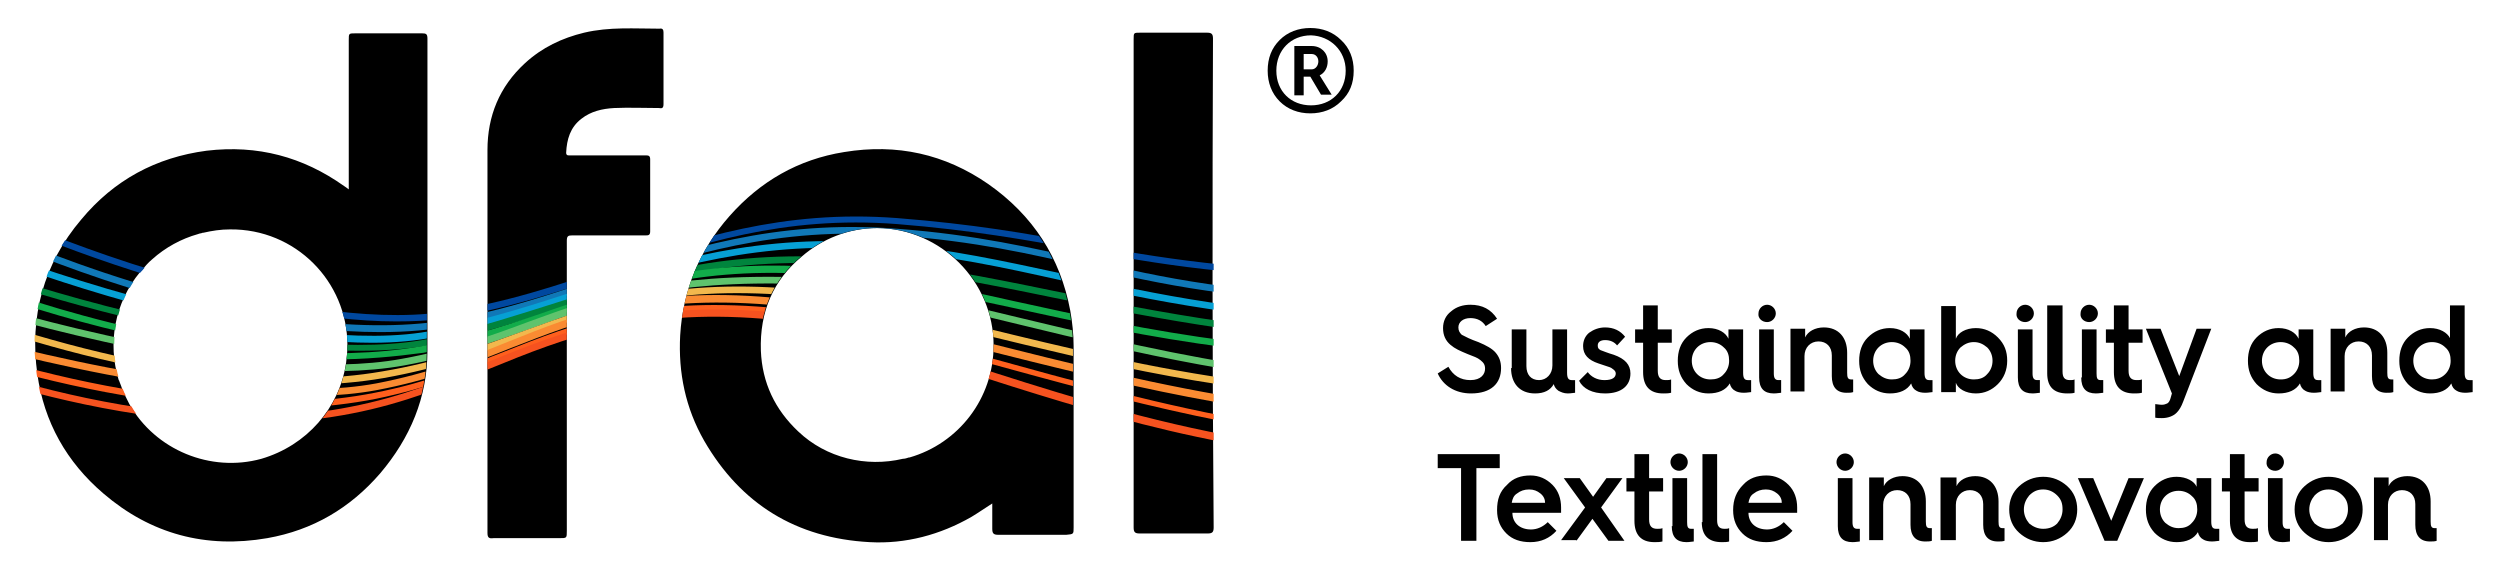 <?xml version="1.0" encoding="utf-8"?>
<!-- Generator: Adobe Illustrator 24.2.3, SVG Export Plug-In . SVG Version: 6.00 Build 0)  -->
<svg version="1.1" id="Layer_1" xmlns="http://www.w3.org/2000/svg" xmlns:xlink="http://www.w3.org/1999/xlink" x="0px" y="0px"
	 viewBox="0 0 374.9 84.1" style="enable-background:new 0 0 374.9 84.1;" xml:space="preserve">
<style type="text/css">
	.st0{clip-path:url(#SVGID_2_);fill:#000000;}
	.st1{clip-path:url(#SVGID_4_);}
	.st2{fill:#00489F;}
	.st3{fill:#1078B7;}
	.st4{fill:#06A0D4;}
	.st5{fill:#00843D;}
	.st6{fill:#12AC4A;}
	.st7{fill:#5FC36D;}
	.st8{fill:#F2B84D;}
	.st9{fill:#FA8B32;}
	.st10{fill:#FE5F1D;}
	.st11{fill:#F6521F;}
	.st12{fill:#000000;}
	.st13{fill:#063A73;}
</style>
<g>
	<defs>
		<rect id="SVGID_1_" x="-17.3" y="-20.6" width="417.5" height="131.7"/>
	</defs>
	<clipPath id="SVGID_2_">
		<use xlink:href="#SVGID_1_"  style="overflow:visible;"/>
	</clipPath>
	<path class="st0" d="M195.5,8.1h1.2c0.6,0,1,0.5,1,1.1c0,0.6-0.4,1.2-1,1.2h-1.2V8.1z M195.5,14.2v-2.7h1l1.6,2.7h1.6l-1.8-2.9
		c0.8-0.4,1.2-1.2,1.2-2.1c0-1.3-1-2.3-2.4-2.3h-2.6v7.4H195.5z M201.8,10.6c0,3.1-2.2,5.2-5.2,5.2c-3,0-5.2-2.1-5.2-5.2
		c0-3.1,2.2-5.3,5.2-5.3C199.5,5.4,201.8,7.6,201.8,10.6 M201.1,15.2c1.3-1.2,1.9-2.7,1.9-4.6c0-1.8-0.6-3.4-1.9-4.6
		c-1.2-1.2-2.8-1.8-4.6-1.8c-1.8,0-3.4,0.6-4.6,1.8c-1.2,1.2-1.8,2.7-1.8,4.6c0,1.8,0.6,3.4,1.8,4.6c1.2,1.2,2.8,1.8,4.6,1.8
		C198.3,17,199.9,16.4,201.1,15.2"/>
	<path class="st0" d="M52.1,51.8c0,0.9-0.1,1.7-0.2,2.6l0,0c-1,6.8-5.9,12.4-12.7,14.4c-7.6,2.1-15.9-1.3-19.8-8.2
		c-0.3-0.6-0.6-1.2-0.9-1.8c-0.1-0.2-0.1-0.3-0.2-0.5c-0.1-0.4-0.3-0.8-0.4-1.1c0-0.1-0.1-0.2-0.1-0.2c-1.7-5.6-0.6-11.6,3.2-16.2
		c0.1-0.1,0.1-0.1,0.2-0.2c0.5-0.6,1-1.2,1.6-1.7c2-1.8,4.4-3.1,6.9-3.8c0.2-0.1,0.5-0.1,0.7-0.2c0,0,0.1,0,0.1,0
		c1.3-0.3,2.6-0.5,4-0.5C44.3,34.3,52.1,42.2,52.1,51.8 M64.1,5.8c0-0.7-0.2-0.8-0.8-0.8c-3.3,0-6.7,0-10,0c-1,0-1,0-1,1
		c0,7.2,0,14.3,0,21.5v0.9c-0.3-0.2-0.5-0.4-0.7-0.5c-6.2-4.4-13-6.2-20.6-5.3c-7.6,1-13.9,4.4-18.8,10.3
		c-5.7,6.7-7.8,14.6-6.6,23.2c1,7.2,4.4,13.2,9.9,17.9c7.1,6.1,15.4,8.3,24.6,6.7c6.8-1.2,12.4-4.5,16.9-9.7
		c4.5-5.3,7.1-11.4,7.1-18.4C64.1,37,64.1,21.4,64.1,5.8 M99.5,15.6c0-3.6,0-7.2,0-10.7c0-0.4-0.1-0.7-0.6-0.6
		C95.2,4.3,91.4,4,87.6,4.9c-3.3,0.8-6.3,2.2-8.9,4.6c-3.8,3.5-5.6,7.9-5.6,13c0,9.4,0,18.8,0,28.2c0,9.8,0,19.5,0,29.2
		c0,0.7,0.2,0.9,0.9,0.8c3.3,0,6.6,0,9.9,0c1.1,0,1.1,0,1.1-1.1c0-13.5,0-28,0-43.5c0-0.7,0.2-0.8,0.8-0.8c3.7,0,7.4,0,11,0
		c0.4,0,0.7,0,0.7-0.6c0-3.6,0-7.2,0-10.8c0-0.5-0.2-0.6-0.6-0.6c-0.2,0-0.3,0-0.5,0c-3.6,0-7.2,0-10.8,0c-0.3,0-0.7,0.1-0.7-0.4
		c0.1-2,0.6-3.8,2.3-5.1c1.4-1.1,3.1-1.5,4.9-1.6c2.2-0.1,4.5,0,6.7,0C99.3,16.3,99.5,16.2,99.5,15.6 M149,51.8
		c0,8-5.3,14.7-12.6,16.8c0,0-0.1,0-0.1,0c-0.3,0.1-0.6,0.2-0.9,0.2c-5.5,1.3-11.5-0.1-15.7-4.1c-3.5-3.3-5.4-7.3-5.6-12.1
		c-0.2-5.9,1.9-10.6,6.1-14.1c3.1-2.7,7.1-4.3,11.4-4.3C141.1,34.3,149,42.2,149,51.8 M161,79.1c0-9.1,0-18.1,0-27.2
		c0-1.8-0.2-3.6-0.5-5.3c-1.5-8-5.6-14.3-12.3-19c-6.5-4.5-13.7-6.1-21.6-4.8c-6.9,1.1-12.6,4.4-17.2,9.6c-4.5,5.1-7,11.1-7.4,17.9
		c-0.3,5.6,0.8,10.9,3.6,15.8c5.5,9.5,13.8,14.6,24.8,15.2c5.4,0.3,10.6-1.1,15.3-3.8c1-0.6,2-1.3,3.1-2c0,1.3,0,2.6,0,3.8
		c0,0.7,0.2,0.9,0.9,0.9c3.4,0,6.8,0,10.2,0C161,80.1,161,80.1,161,79.1 M181.9,5.8c0-0.7-0.2-0.9-0.9-0.9c-3.3,0-6.7,0-10,0
		c-1,0-1,0-1,1c0,12.2,0,24.4,0,36.6c0,12.2,0,24.4,0,36.6c0,0.7,0.2,0.9,0.9,0.9c3.4,0,6.8,0,10.2,0c0.7,0,0.9-0.2,0.9-0.9
		C181.8,54.7,181.8,30.3,181.9,5.8"/>
</g>
<g>
	<defs>
		<path id="SVGID_3_" d="M119.6,64.7c-3.5-3.3-5.4-7.3-5.6-12.1c-0.2-5.9,1.9-10.6,6.1-14.1c3.1-2.7,7.1-4.3,11.4-4.3
			c9.6,0,17.5,7.8,17.5,17.5c0,8-5.3,14.7-12.6,16.8c0,0-0.1,0-0.1,0c-0.3,0.1-0.6,0.2-0.9,0.2c-1.3,0.3-2.7,0.5-4,0.5
			C127,69.3,122.8,67.8,119.6,64.7 M126.6,22.8c-6.9,1.1-12.6,4.4-17.2,9.6c-4.5,5.1-7,11.1-7.4,17.9c-0.3,5.6,0.8,10.9,3.6,15.8
			c5.5,9.5,13.8,14.6,24.8,15.2c5.4,0.3,10.6-1.1,15.3-3.8c1-0.6,2-1.3,3.1-2c0,1.3,0,2.6,0,3.8c0,0.7,0.2,0.9,0.9,0.9
			c2.4,0,4.9,0,7.3,0c1,0,1.9,0,2.9,0c1,0,1,0,1-1c0-9.1,0-18.1,0-27.2c0-1.8-0.2-3.6-0.5-5.3c-1.5-8-5.6-14.3-12.3-19
			c-5.1-3.5-10.6-5.3-16.4-5.3C130.1,22.4,128.4,22.5,126.6,22.8 M19.5,60.6c-0.3-0.6-0.6-1.2-0.9-1.8c-0.1-0.2-0.1-0.3-0.2-0.5
			c-0.1-0.4-0.3-0.8-0.4-1.1c0-0.1,0-0.2-0.1-0.2c-1.7-5.6-0.6-11.6,3.2-16.2c0.1-0.1,0.1-0.1,0.2-0.2c0.5-0.6,1-1.2,1.6-1.7
			c2-1.8,4.4-3.1,6.9-3.8c0.2-0.1,0.5-0.1,0.7-0.2c0,0,0.1,0,0.1,0c1.3-0.3,2.6-0.5,4-0.5c9.7,0,17.5,7.8,17.5,17.5
			c0,0.9-0.1,1.7-0.2,2.6l0,0c-1,6.8-5.9,12.4-12.7,14.4c-1.5,0.4-3,0.6-4.6,0.6C28.6,69.4,22.6,66.1,19.5,60.6 M63.2,5
			c-3.3,0-6.7,0-10,0c-1,0-1,0-1,1c0,7.2,0,14.3,0,21.5v0.9c-0.3-0.2-0.5-0.4-0.7-0.5c-6.2-4.4-13-6.2-20.6-5.3
			c-7.6,1-13.9,4.4-18.8,10.3c-5.7,6.7-7.8,14.6-6.6,23.2c1,7.2,4.4,13.2,9.9,17.9c7.1,6.1,15.4,8.3,24.6,6.7
			c6.8-1.2,12.4-4.5,16.9-9.7c4.5-5.3,7.1-11.4,7.1-18.4c0.1-15.6,0-31.2,0-46.8C64.1,5.2,63.9,5,63.2,5C63.3,5,63.2,5,63.2,5
			 M181,4.9c-2.4,0-4.8,0-7.2,0c-0.9,0-1.9,0-2.8,0c-1,0-1,0-1,1c0,12.2,0,24.4,0,36.6c0,12.2,0,24.4,0,36.6c0,0.7,0.2,0.9,0.9,0.9
			c3.4,0,6.8,0,10.2,0c0.7,0,0.9-0.2,0.9-0.9c0-24.5,0-48.9,0-73.4C181.9,5.1,181.6,4.9,181,4.9C181,4.9,181,4.9,181,4.9 M87.6,4.9
			c-3.3,0.8-6.3,2.2-8.9,4.6c-3.8,3.5-5.6,7.9-5.6,13c0,9.4,0,18.8,0,28.2c0,9.8,0,19.5,0,29.2c0,0.7,0.2,0.9,0.9,0.8
			c3.3,0,6.6,0,9.9,0c1.1,0,1.1,0,1.1-1.1c0-13.5,0-28,0-43.5c0-0.7,0.2-0.8,0.8-0.8c2.5,0,5,0,7.4,0c1.2,0,2.4,0,3.6,0
			c0.4,0,0.7,0,0.7-0.6c0-3.6,0-7.2,0-10.8c0-0.5-0.2-0.6-0.6-0.6c-0.2,0-0.3,0-0.5,0c-3.6,0-7.2,0-10.8,0c-0.3,0-0.7,0.1-0.7-0.4
			c0.1-2,0.6-3.8,2.3-5.1c1.4-1.1,3.1-1.5,4.9-1.6c2.2-0.1,4.5,0,6.7,0c0.5,0,0.7-0.1,0.7-0.7c0-3.6,0-7.2,0-10.7
			c0-0.4-0.1-0.7-0.6-0.6c-0.9,0-1.9,0-2.8,0c-0.5,0-1,0-1.5,0C92.2,4.3,89.9,4.3,87.6,4.9"/>
	</defs>
	<clipPath id="SVGID_4_">
		<use xlink:href="#SVGID_3_"  style="overflow:visible;"/>
	</clipPath>
	<g class="st1">
		<path class="st2" d="M59.4,48.2c-22.8,0-52.8-12.4-53.1-12.5l0.4-0.9C7,35,43.6,50,66.4,46.8c9.3-1.3,17.5-4.1,25.4-6.8
			c12.5-4.2,25.5-8.6,42.7-7.3c11.4,0.9,19.5,2.3,27.4,3.8c11.9,2.1,23.2,4.2,44.6,4.3l0,1c-21.5-0.2-32.8-2.2-44.7-4.4
			c-7.9-1.4-16-2.9-27.3-3.8c-17-1.3-29.9,3-42.3,7.3c-8,2.7-16.2,5.5-25.6,6.9C64.2,48.1,61.9,48.2,59.4,48.2z"/>
	</g>
	<g class="st1">
		<path class="st3" d="M57,49.8c-26.1,0-55.5-13.2-55.8-13.3l0.4-0.9C2,35.7,40.6,53,68.3,47.8C76,46.4,83,44,89.8,41.7
			c12.9-4.3,26.3-8.8,44.7-7.4c11.9,0.9,20.3,2.9,28.5,4.7c11.2,2.6,22.8,5.2,43.5,5.4l0,1c-20.9-0.2-32.5-2.8-43.7-5.4
			c-8.1-1.9-16.5-3.8-28.3-4.7c-18.2-1.4-31.5,3-44.3,7.3c-6.8,2.3-13.9,4.7-21.6,6.1C64.8,49.5,61,49.8,57,49.8z"/>
	</g>
	<g class="st1">
		<path class="st4" d="M55.8,51.4c-23,0-54.2-11.8-54.5-11.9l0.4-0.9C2,38.7,43,54.1,65.3,49.5c7.8-1.6,14.8-3.8,21.4-6
			c13.9-4.4,27-8.6,45.9-7c9.7,0.8,18.1,2.7,27,4.6c13.8,3,28,6.2,49.7,6.4l0,1c-21.7-0.2-36.7-3.5-49.9-6.4
			c-8.9-2-17.3-3.8-26.9-4.6c-18.7-1.6-31.8,2.6-45.6,7c-6.7,2.1-13.7,4.4-21.5,6C62.6,51.1,59.3,51.4,55.8,51.4z"/>
	</g>
	<g class="st1">
		<path class="st5" d="M53.8,52.6c-22.8,0-52.2-9.9-52.6-10l0.3-0.9c0.4,0.1,41.4,14,63.8,8.9c6.6-1.5,12.4-3.4,18.1-5.2
			c13.1-4.2,25.4-8.2,45.1-6.6c9.5,0.8,19.2,2.7,29.4,4.8c15.8,3.2,33.7,6.8,55.6,7l0,1c-22-0.2-39.9-3.8-55.7-7
			c-10.2-2.1-19.8-4-29.3-4.8c-19.4-1.6-31.7,2.4-44.7,6.6C78,48.1,72.2,50,65.5,51.5C62,52.3,58,52.6,53.8,52.6z"/>
	</g>
	<g class="st1">
		<path class="st6" d="M50,53.9c-24.9,0-50.5-9.6-50.8-9.7l0.4-0.9c0.4,0.1,35.9,13.5,63.7,8.6c7.6-1.4,13.9-3.5,19.9-5.6
			c11.4-3.9,22.2-7.7,41.3-6.1c8.2,0.7,17.5,2.7,27.3,4.9c20,4.4,42.7,9.3,70.1,7l0.1,1c-27.5,2.3-50.3-2.6-70.4-7
			c-9.8-2.1-19-4.2-27.2-4.8c-18.9-1.6-29.6,2.1-40.9,6c-6.1,2.1-12.3,4.2-20,5.6C59.1,53.5,54.6,53.9,50,53.9z"/>
	</g>
	<g class="st1">
		<path class="st7" d="M207.3,57.5c-17.9,0-37-4.6-54.3-8.8c-12.8-3.1-23.9-5.8-32.5-6.1c-20.6-0.7-30.3,2.8-40.7,6.6
			c-5.6,2-11.5,4.2-19.2,5.6C37.7,59-2.4,46.6-2.8,46.5l0.3-1c0.4,0.1,40.2,12.5,62.8,8.3c7.7-1.4,13.5-3.5,19.1-5.6
			c10.4-3.8,20.3-7.3,41-6.6c8.7,0.3,19.8,3,32.7,6.1c23.3,5.6,49.7,12,72.2,6.9l0.2,1C219.7,56.9,213.5,57.5,207.3,57.5z"/>
	</g>
	<g class="st1">
		<path class="st8" d="M205.6,59.5c-20.1,0-40.8-5.1-58.5-9.4c-11.2-2.8-20.9-5.1-28.5-5.8c-18.4-1.5-28.7,2.2-39.6,6.2
			c-6.4,2.3-13,4.7-21.5,6.2c-29.6,5.1-67.9-10.8-68.3-11l0.4-0.9C-10,45,28,60.8,57.3,55.7c8.4-1.4,15-3.8,21.3-6.1
			c11-4,21.5-7.8,40.1-6.3c7.7,0.6,17.4,3,28.7,5.8c24.1,5.9,54,13.2,79.9,7l0.2,1C220.5,58.8,213.1,59.5,205.6,59.5z"/>
	</g>
	<g class="st1">
		<path class="st9" d="M210.2,63.1c-20.4,0-43.7-5.9-63.2-10.8c-12.7-3.2-23.7-6-31.6-6.6c-18.5-1.5-28.3,2.4-38.8,6.5
			c-6,2.4-12.1,4.8-20.1,6.3c-22.9,4.3-63.8-7.9-64.2-8l0.3-1c0.4,0.1,41.1,12.2,63.8,8c7.9-1.5,14-3.9,19.9-6.3
			c10.5-4.2,20.5-8.2,39.2-6.6c8,0.7,19,3.4,31.8,6.6c25.4,6.4,56.9,14.3,80.3,9l0.2,1C222.3,62.5,216.4,63.1,210.2,63.1z"/>
	</g>
	<g class="st1">
		<path class="st10" d="M211.4,66.3c-20.4,0-43.7-6.5-63.4-11.9c-13.1-3.6-24.5-6.8-32.7-7.5c-18.7-1.6-28.6,2.4-39.2,6.6
			c-5.9,2.3-11.9,4.7-19.7,6.3c-30.8,6.1-68.4-8.7-68.8-8.8l0.4-0.9c0.4,0.1,37.7,14.8,68.2,8.8c7.7-1.5,13.7-3.9,19.5-6.2
			c10.6-4.2,20.7-8.2,39.6-6.6c8.3,0.7,19.7,3.8,32.9,7.5c24.9,6.9,56,15.5,79,10.3l0.2,1C222.5,65.8,217.1,66.3,211.4,66.3z"/>
	</g>
	<g class="st1">
		<path class="st11" d="M210.2,69c-24.2,0-46.8-7.3-65.8-13.4c-11.8-3.8-22-7.1-30-7.8c-18.6-1.5-29.5,2.8-41,7.5
			c-6.3,2.5-12.8,5.2-20.6,6.7c-30.8,6.1-67-9.5-67.3-9.7l0.4-0.9c0.4,0.2,36.3,15.7,66.7,9.6c7.8-1.5,14.2-4.2,20.5-6.7
			c11.1-4.5,22.6-9.1,41.4-7.6c8.2,0.7,18.4,4,30.3,7.8c23.6,7.6,52.9,17.1,83.9,11.9l0.2,1C222.5,68.5,216.3,69,210.2,69z"/>
	</g>
</g>
<g>
	<path class="st12" d="M358.1,81.1v-5.4c0-1.3,0.9-2.2,2.1-2.2c1.2,0,2,0.8,2,2.1v3.1c0,1.6,0.7,2.5,2.2,2.5c0.4,0,0.7,0,1-0.1v-1.9
		c-0.1,0-0.2,0-0.3,0c-0.5,0-0.6-0.3-0.6-1v-3c0-2.3-1.3-3.8-3.5-3.8c-1.3,0-2.4,0.6-2.8,1.5v-1.3h-2.2v9.4H358.1z M349.2,79.3
		c-0.8,0-1.5-0.3-2.1-0.8c-0.5-0.6-0.8-1.3-0.8-2.1c0-0.8,0.3-1.5,0.8-2.1c0.6-0.6,1.2-0.9,2.1-0.9c0.8,0,1.5,0.3,2.1,0.9
		c0.6,0.6,0.8,1.2,0.8,2.1c0,0.8-0.3,1.5-0.8,2.1C350.7,79,350,79.3,349.2,79.3 M345.6,79.9c1,0.9,2.2,1.4,3.6,1.4
		c1.4,0,2.6-0.5,3.6-1.4c1-0.9,1.5-2.1,1.5-3.5c0-1.4-0.5-2.6-1.5-3.5c-1-0.9-2.2-1.4-3.6-1.4c-1.4,0-2.6,0.5-3.6,1.4
		c-1,0.9-1.5,2.1-1.5,3.5C344.1,77.8,344.6,79,345.6,79.9 M341.2,70.6c0.7,0,1.3-0.6,1.3-1.3c0-0.7-0.6-1.3-1.3-1.3
		c-0.7,0-1.3,0.6-1.3,1.3C339.8,70,340.4,70.6,341.2,70.6 M340.1,78.9c0,1.6,0.7,2.4,2.2,2.4c0.5,0,0.9-0.1,1.1-0.1v-1.9
		c-0.1,0-0.2,0-0.4,0c-0.5,0-0.7-0.3-0.7-1v-6.6h-2.2V78.9z M334.4,78.1c0,2.1,1,3.2,3,3.2c0.4,0,0.8,0,1.2-0.1v-2
		c-0.2,0.1-0.5,0.1-0.8,0.1c-0.8,0-1.2-0.4-1.2-1.4v-4.2h2.1v-2h-2.1v-3.6h-2.2v3.6h-1.2v2h1.2V78.1z M326.7,79.2
		c-0.8,0-1.4-0.3-2-0.8c-0.5-0.5-0.8-1.2-0.8-2c0-0.8,0.3-1.5,0.8-2c0.5-0.5,1.2-0.8,2-0.8c0.8,0,1.5,0.3,2,0.8
		c0.6,0.5,0.8,1.2,0.8,2c0,0.8-0.3,1.5-0.8,2C328.2,79,327.5,79.2,326.7,79.2 M326.4,71.5c-1.3,0-2.4,0.5-3.3,1.4
		c-0.9,0.9-1.3,2.1-1.3,3.5c0,1.4,0.4,2.5,1.3,3.5c0.9,0.9,2,1.4,3.3,1.4c1.5,0,2.6-0.5,3.2-1.5c0.1,0.5,0.4,0.9,0.8,1.1
		c0.3,0.2,0.8,0.3,1.3,0.3c0.5,0,0.9-0.1,1.1-0.1v-1.8c-0.2,0-0.3,0-0.5,0c-0.5,0-0.7-0.3-0.7-1.1v-6.5h-2.2V73
		C329.1,72.2,327.9,71.5,326.4,71.5 M317.5,81.1l4-9.4h-2.3l-2.6,6.4l-2.7-6.4h-2.3l4,9.4H317.5z M306.4,79.3
		c-0.8,0-1.5-0.3-2.1-0.8c-0.5-0.6-0.8-1.3-0.8-2.1c0-0.8,0.3-1.5,0.8-2.1c0.6-0.6,1.2-0.9,2.1-0.9c0.8,0,1.5,0.3,2.1,0.9
		c0.6,0.6,0.8,1.2,0.8,2.1c0,0.8-0.3,1.5-0.8,2.1C308,79,307.3,79.3,306.4,79.3 M302.8,79.9c1,0.9,2.2,1.4,3.6,1.4
		c1.4,0,2.6-0.5,3.6-1.4c1-0.9,1.5-2.1,1.5-3.5c0-1.4-0.5-2.6-1.5-3.5c-1-0.9-2.2-1.4-3.6-1.4c-1.4,0-2.6,0.5-3.6,1.4
		c-1,0.9-1.5,2.1-1.5,3.5C301.3,77.8,301.8,79,302.8,79.9 M293.3,81.1v-5.4c0-1.3,0.9-2.2,2.1-2.2c1.2,0,2,0.8,2,2.1v3.1
		c0,1.6,0.7,2.5,2.2,2.5c0.4,0,0.7,0,1-0.1v-1.9c-0.1,0-0.2,0-0.3,0c-0.5,0-0.6-0.3-0.6-1v-3c0-2.3-1.3-3.8-3.5-3.8
		c-1.3,0-2.4,0.6-2.8,1.5v-1.3H291v9.4H293.3z M282.4,81.1v-5.4c0-1.3,0.9-2.2,2.1-2.2c1.2,0,2,0.8,2,2.1v3.1c0,1.6,0.7,2.5,2.2,2.5
		c0.4,0,0.7,0,1-0.1v-1.9c-0.1,0-0.2,0-0.3,0c-0.5,0-0.6-0.3-0.6-1v-3c0-2.3-1.3-3.8-3.5-3.8c-1.3,0-2.4,0.6-2.8,1.5v-1.3h-2.2v9.4
		H282.4z M276.7,70.6c0.7,0,1.3-0.6,1.3-1.3c0-0.7-0.6-1.3-1.3-1.3c-0.7,0-1.3,0.6-1.3,1.3C275.4,70,276,70.6,276.7,70.6
		 M275.6,78.9c0,1.6,0.7,2.4,2.2,2.4c0.5,0,0.9-0.1,1.1-0.1v-1.9c-0.1,0-0.2,0-0.4,0c-0.5,0-0.7-0.3-0.7-1v-6.6h-2.2V78.9z
		 M262.2,75.4c0.1-0.6,0.3-1.1,0.8-1.4c0.5-0.4,1.1-0.6,1.8-0.6c0.7,0,1.2,0.2,1.7,0.6c0.5,0.4,0.7,0.9,0.7,1.4H262.2z M259.9,76.5
		c0,1.5,0.5,2.6,1.4,3.5c0.9,0.9,2.1,1.3,3.6,1.3c1.6,0,2.9-0.6,3.9-1.7l-1.3-1.3c-0.7,0.7-1.6,1.1-2.5,1.1c-1.7,0-2.8-1-2.8-2.5
		h7.3c0-0.2,0-0.5,0-0.8c0-1.3-0.4-2.5-1.3-3.4c-0.9-0.9-2-1.4-3.3-1.4c-1.4,0-2.6,0.4-3.5,1.4C260.4,73.7,259.9,74.9,259.9,76.5
		L259.9,76.5z M255.2,78.3c0,2,1,3,3,3c0.4,0,0.8,0,1.1-0.1v-2c-0.2,0.1-0.4,0.1-0.7,0.1c-0.8,0-1.1-0.4-1.1-1.3v-9.9h-2.2V78.3z
		 M251.8,70.6c0.7,0,1.3-0.6,1.3-1.3c0-0.7-0.6-1.3-1.3-1.3c-0.7,0-1.3,0.6-1.3,1.3C250.5,70,251.1,70.6,251.8,70.6 M250.7,78.9
		c0,1.6,0.7,2.4,2.2,2.4c0.5,0,0.9-0.1,1.1-0.1v-1.9c-0.1,0-0.2,0-0.4,0c-0.5,0-0.6-0.3-0.6-1v-6.6h-2.2V78.9z M245.1,78.1
		c0,2.1,1,3.2,3,3.2c0.4,0,0.8,0,1.2-0.1v-2c-0.2,0.1-0.5,0.1-0.8,0.1c-0.8,0-1.2-0.4-1.2-1.4v-4.2h2.1v-2h-2.1v-3.6h-2.2v3.6h-1.2
		v2h1.2V78.1z M236.4,81.1l2.4-3.3l2.4,3.3h2.4l-3.5-5l3.2-4.4h-2.4l-2,2.8l-2-2.8h-2.4l3.2,4.4l-3.6,4.9H236.4z M226.7,75.4
		c0.1-0.6,0.3-1.1,0.8-1.4c0.5-0.4,1.1-0.6,1.8-0.6c0.7,0,1.2,0.2,1.7,0.6c0.5,0.4,0.7,0.9,0.7,1.4H226.7z M224.5,76.5
		c0,1.5,0.5,2.6,1.4,3.5c0.9,0.9,2.1,1.3,3.6,1.3c1.6,0,2.9-0.6,3.9-1.7l-1.3-1.3c-0.7,0.7-1.6,1.1-2.5,1.1c-1.7,0-2.8-1-2.8-2.5
		h7.3c0-0.2,0-0.5,0-0.8c0-1.3-0.4-2.5-1.3-3.4c-0.9-0.9-2-1.4-3.3-1.4c-1.4,0-2.6,0.4-3.5,1.4C224.9,73.7,224.5,74.9,224.5,76.5
		L224.5,76.5z M221.4,81.1V70.2h3.5v-2.1h-9.3v2.1h3.5v10.9H221.4z"/>
	<path class="st12" d="M364.7,56.9c-0.8,0-1.5-0.3-2-0.8c-0.5-0.5-0.8-1.2-0.8-2c0-0.8,0.3-1.5,0.8-2c0.5-0.5,1.2-0.8,2-0.8
		s1.5,0.3,2,0.8c0.6,0.5,0.8,1.2,0.8,2c0,0.8-0.3,1.5-0.8,2C366.1,56.7,365.4,56.9,364.7,56.9 M364.4,49.2c-1.3,0-2.4,0.5-3.3,1.4
		c-0.9,0.9-1.3,2.1-1.3,3.5c0,1.4,0.4,2.5,1.3,3.5c0.9,0.9,2,1.4,3.3,1.4c1.5,0,2.6-0.5,3.2-1.5c0.1,0.5,0.4,0.9,0.8,1.1
		c0.3,0.2,0.8,0.3,1.3,0.3c0.5,0,0.9-0.1,1.1-0.1V57c-0.2,0-0.3,0-0.5,0c-0.5,0-0.7-0.3-0.7-1.1V45.8h-2.2v4.9
		C367,49.9,365.9,49.2,364.4,49.2 M351.6,58.8v-5.4c0-1.3,0.9-2.2,2.1-2.2c1.2,0,2,0.8,2,2.1v3.1c0,1.6,0.7,2.5,2.2,2.5
		c0.4,0,0.7,0,1-0.1v-1.9c-0.1,0-0.2,0-0.3,0c-0.5,0-0.6-0.3-0.6-1v-3c0-2.3-1.3-3.8-3.5-3.8c-1.3,0-2.4,0.6-2.8,1.5v-1.3h-2.2v9.4
		H351.6z M342,56.9c-0.8,0-1.5-0.3-2-0.8c-0.5-0.5-0.8-1.2-0.8-2c0-0.8,0.3-1.5,0.8-2c0.5-0.5,1.2-0.8,2-0.8c0.8,0,1.5,0.3,2,0.8
		c0.6,0.5,0.8,1.2,0.8,2c0,0.8-0.3,1.5-0.8,2C343.4,56.7,342.8,56.9,342,56.9 M341.7,49.2c-1.3,0-2.4,0.5-3.3,1.4
		c-0.9,0.9-1.3,2.1-1.3,3.5c0,1.4,0.4,2.5,1.3,3.5c0.9,0.9,2,1.4,3.3,1.4c1.5,0,2.6-0.5,3.2-1.5c0.1,0.5,0.4,0.9,0.8,1.1
		c0.3,0.2,0.8,0.3,1.3,0.3c0.5,0,0.9-0.1,1.1-0.1V57c-0.2,0-0.3,0-0.5,0c-0.5,0-0.7-0.3-0.7-1.1v-6.5h-2.2v1.4
		C344.3,49.9,343.2,49.2,341.7,49.2 M323.1,62.6c0.3,0.1,0.7,0.1,1.1,0.1c0.9,0,1.7-0.3,2.2-0.8c0.4-0.4,0.7-0.9,1-1.7l4.2-10.9
		h-2.2l-2.6,7.1l-2.8-7.1h-2.2l3.9,9.7l-0.2,0.7c-0.1,0.4-0.3,0.7-0.5,0.8c-0.2,0.1-0.5,0.2-0.8,0.2c-0.4,0-0.8-0.1-1-0.1V62.6z
		 M317,55.8c0,2.1,1,3.2,3,3.2c0.4,0,0.8,0,1.2-0.1v-2c-0.2,0.1-0.5,0.1-0.8,0.1c-0.8,0-1.2-0.4-1.2-1.4v-4.2h2.1v-2h-2.1v-3.6H317
		v3.6h-1.2v2h1.2V55.8z M313.3,48.3c0.7,0,1.3-0.6,1.3-1.3c0-0.7-0.6-1.3-1.3-1.3c-0.7,0-1.3,0.6-1.3,1.3
		C311.9,47.7,312.5,48.3,313.3,48.3 M312.1,56.6c0,1.6,0.7,2.4,2.2,2.4c0.5,0,0.9-0.1,1.1-0.1v-1.9c-0.1,0-0.2,0-0.4,0
		c-0.5,0-0.6-0.3-0.6-1v-6.6h-2.2V56.6z M307,56c0,2,1,3,3,3c0.4,0,0.8,0,1.1-0.1v-2c-0.2,0.1-0.4,0.1-0.7,0.1
		c-0.8,0-1.1-0.4-1.1-1.3v-9.9H307V56z M303.7,48.3c0.7,0,1.3-0.6,1.3-1.3c0-0.7-0.6-1.3-1.3-1.3c-0.7,0-1.3,0.6-1.3,1.3
		C302.3,47.7,302.9,48.3,303.7,48.3 M302.6,56.6c0,1.6,0.7,2.4,2.2,2.4c0.5,0,0.9-0.1,1.1-0.1v-1.9c-0.1,0-0.2,0-0.4,0
		c-0.5,0-0.7-0.3-0.7-1v-6.6h-2.2V56.6z M296,56.9c-0.8,0-1.5-0.3-2-0.8c-0.5-0.5-0.8-1.2-0.8-2c0-0.8,0.3-1.5,0.8-2
		c0.6-0.5,1.2-0.8,2-0.8c0.8,0,1.4,0.3,2,0.8c0.5,0.5,0.8,1.2,0.8,2c0,0.8-0.3,1.5-0.8,2C297.5,56.7,296.8,56.9,296,56.9
		 M291.1,58.8h2.2v-1.4c0.3,0.9,1.5,1.6,3,1.6c1.3,0,2.4-0.5,3.3-1.4c0.9-0.9,1.4-2.1,1.4-3.5c0-1.4-0.4-2.5-1.4-3.5
		c-0.9-0.9-2-1.4-3.3-1.4c-1.5,0-2.7,0.7-3,1.6v-4.9h-2.2V58.8z M283.7,56.9c-0.8,0-1.4-0.3-2-0.8c-0.5-0.5-0.8-1.2-0.8-2
		c0-0.8,0.3-1.5,0.8-2c0.5-0.5,1.2-0.8,2-0.8c0.8,0,1.5,0.3,2,0.8c0.6,0.5,0.8,1.2,0.8,2c0,0.8-0.3,1.5-0.8,2
		C285.2,56.7,284.5,56.9,283.7,56.9 M283.4,49.2c-1.3,0-2.4,0.5-3.3,1.4c-0.9,0.9-1.3,2.1-1.3,3.5c0,1.4,0.4,2.5,1.3,3.5
		c0.9,0.9,2,1.4,3.3,1.4c1.5,0,2.6-0.5,3.2-1.5c0.1,0.5,0.4,0.9,0.8,1.1c0.3,0.2,0.8,0.3,1.3,0.3c0.5,0,0.9-0.1,1.1-0.1V57
		c-0.2,0-0.3,0-0.5,0c-0.5,0-0.7-0.3-0.7-1.1v-6.5h-2.2v1.4C286,49.9,284.9,49.2,283.4,49.2 M270.6,58.8v-5.4c0-1.3,0.9-2.2,2.1-2.2
		c1.2,0,2,0.8,2,2.1v3.1c0,1.6,0.7,2.5,2.2,2.5c0.4,0,0.7,0,1-0.1v-1.9c-0.1,0-0.2,0-0.3,0c-0.5,0-0.6-0.3-0.6-1v-3
		c0-2.3-1.3-3.8-3.5-3.8c-1.3,0-2.4,0.6-2.8,1.5v-1.3h-2.2v9.4H270.6z M265,48.3c0.7,0,1.3-0.6,1.3-1.3c0-0.7-0.6-1.3-1.3-1.3
		c-0.7,0-1.3,0.6-1.3,1.3C263.6,47.7,264.2,48.3,265,48.3 M263.8,56.6c0,1.6,0.7,2.4,2.2,2.4c0.5,0,0.9-0.1,1.1-0.1v-1.9
		c-0.1,0-0.2,0-0.4,0c-0.5,0-0.7-0.3-0.7-1v-6.6h-2.2V56.6z M256.5,56.9c-0.8,0-1.5-0.3-2-0.8c-0.5-0.5-0.8-1.2-0.8-2
		c0-0.8,0.3-1.5,0.8-2c0.5-0.5,1.2-0.8,2-0.8c0.8,0,1.5,0.3,2,0.8c0.6,0.5,0.8,1.2,0.8,2c0,0.8-0.3,1.5-0.8,2
		C258,56.7,257.3,56.9,256.5,56.9 M256.2,49.2c-1.3,0-2.4,0.5-3.3,1.4c-0.9,0.9-1.3,2.1-1.3,3.5c0,1.4,0.4,2.5,1.3,3.5
		c0.9,0.9,2,1.4,3.3,1.4c1.5,0,2.6-0.5,3.2-1.5c0.1,0.5,0.4,0.9,0.8,1.1c0.3,0.2,0.8,0.3,1.3,0.3c0.5,0,0.9-0.1,1.1-0.1V57
		c-0.2,0-0.3,0-0.5,0c-0.5,0-0.7-0.3-0.7-1.1v-6.5h-2.2v1.4C258.8,49.9,257.7,49.2,256.2,49.2 M246.4,55.8c0,2.1,1,3.2,3,3.2
		c0.4,0,0.8,0,1.2-0.1v-2c-0.2,0.1-0.5,0.1-0.8,0.1c-0.8,0-1.2-0.4-1.2-1.4v-4.2h2.1v-2h-2.1v-3.6h-2.2v3.6h-1.2v2h1.2V55.8z
		 M236.8,57.1c0.6,1.2,2,1.9,3.9,1.9c2.5,0,3.8-1.2,3.8-3c0-1.3-0.8-2.2-2.5-2.8c-0.4-0.1-0.9-0.3-1.2-0.4c-0.2-0.1-0.6-0.2-0.8-0.3
		c-0.3-0.2-0.4-0.3-0.4-0.7c0-0.5,0.4-0.8,1.1-0.8c0.8,0,1.4,0.3,1.8,0.8l1.2-1.3c-0.7-0.9-1.7-1.4-3-1.4c-0.9,0-1.7,0.3-2.4,0.8
		c-0.6,0.5-0.9,1.2-0.9,2c0,1.3,0.8,2.1,2.3,2.6c0.3,0.1,0.9,0.3,1.2,0.4c0.3,0.1,0.7,0.2,0.9,0.4c0.3,0.2,0.5,0.4,0.5,0.7
		c0,0.6-0.5,1-1.7,1c-1.1,0-2-0.5-2.5-1.2L236.8,57.1z M226.6,55.2c0,2.3,1.3,3.8,3.6,3.8c1.4,0,2.3-0.5,2.8-1.4
		c0.1,0.4,0.3,0.7,0.7,1c0.4,0.2,0.8,0.4,1.4,0.4c0.5,0,0.9-0.1,1.1-0.1V57c-0.2,0-0.3,0-0.5,0c-0.5,0-0.7-0.3-0.7-1.1v-6.5h-2.2
		v5.4c0,1.3-0.9,2.2-2,2.2c-1.2,0-1.9-0.8-1.9-2.1v-5.5h-2.2V55.2z M215.6,56c0.8,1.8,2.6,3,5,3c3,0,4.5-1.5,4.5-3.8
		c0-1-0.3-1.7-0.8-2.3c-0.5-0.6-1.4-1.1-2.6-1.6l-0.8-0.3l-0.7-0.3c-0.2-0.1-0.8-0.4-1-0.5c-0.3-0.3-0.5-0.6-0.5-1.1
		c0-0.8,0.7-1.4,1.8-1.4c1,0,1.8,0.4,2.3,1.2l1.7-1.1c-0.9-1.4-2.2-2.1-4-2.1c-1.1,0-2.1,0.3-2.9,1c-0.8,0.6-1.2,1.5-1.2,2.5
		c0,1.1,0.4,1.9,1.1,2.5c0.7,0.6,1.4,0.9,2.6,1.4c1,0.4,1.4,0.5,1.9,0.9c0.5,0.4,0.7,0.7,0.7,1.3c0,0.8-0.6,1.7-2.2,1.7
		c-1.5,0-2.6-0.7-3.3-2L215.6,56z"/>
	<path class="st13" d="M6.7,38.3"/>
</g>
</svg>
